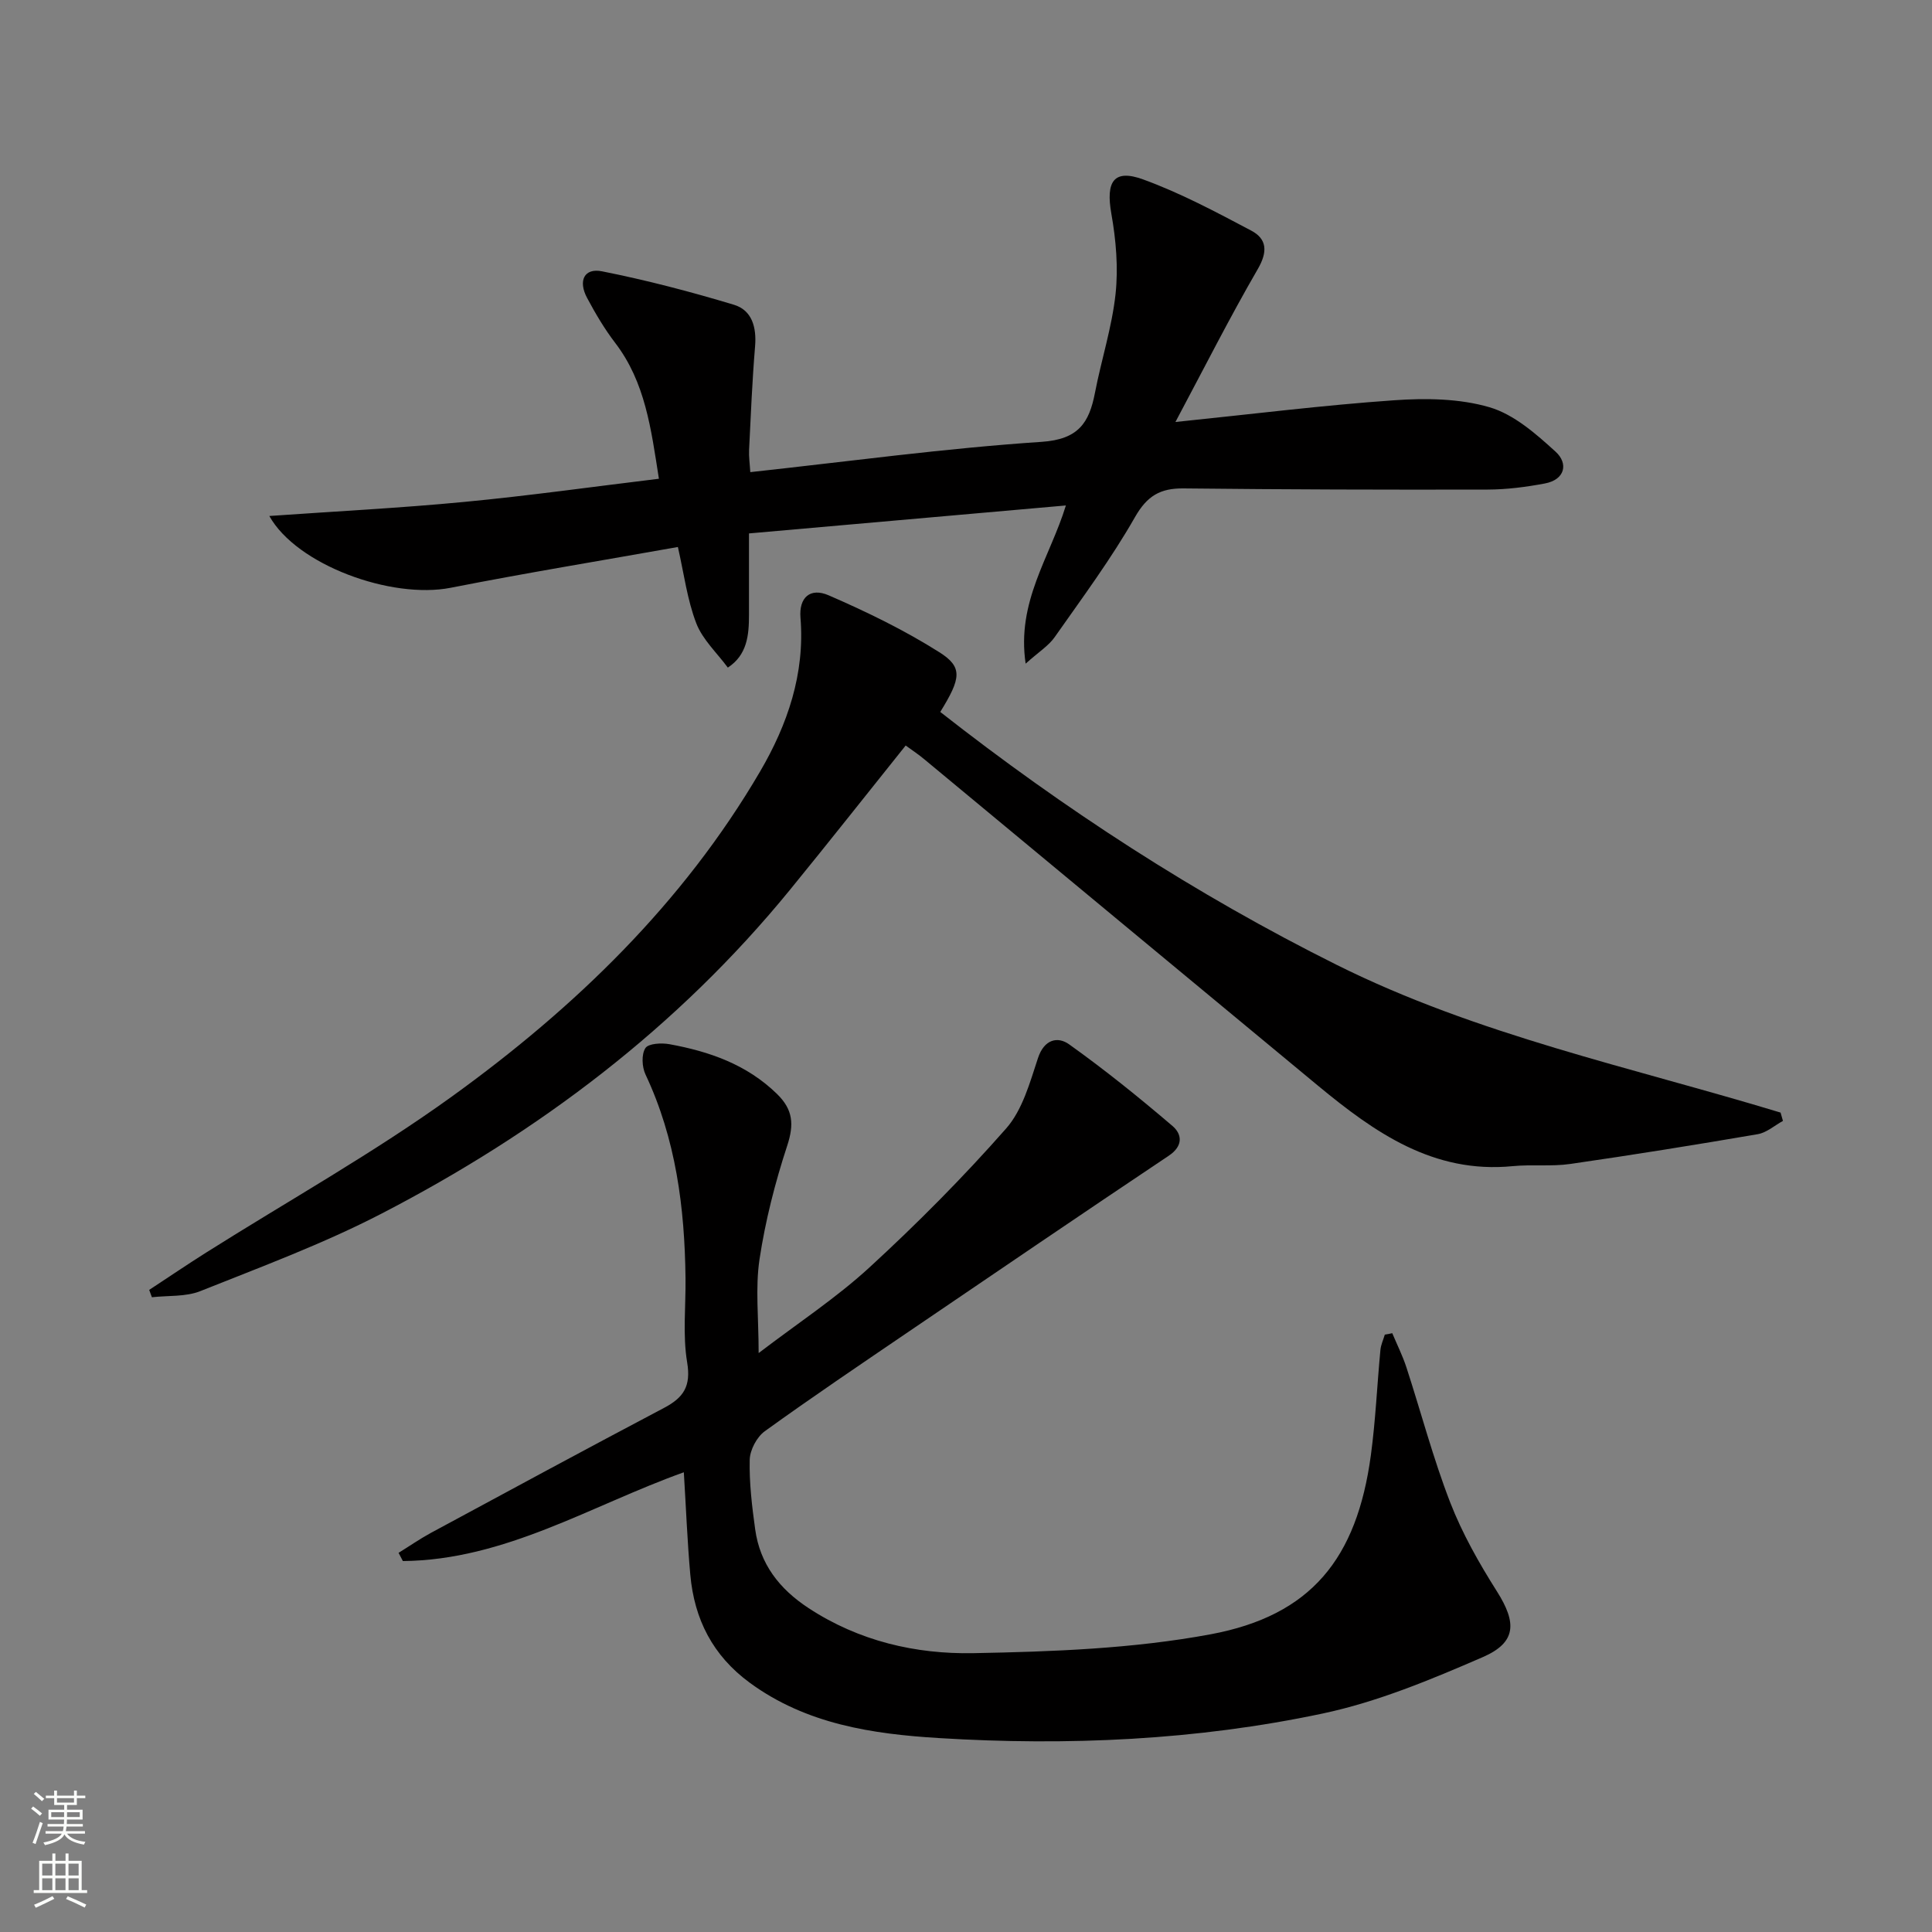 <svg enable-background="new 0 0 400 400" viewBox="0 0 400 400" xmlns="http://www.w3.org/2000/svg"><rect x="0" y="0" width="400" height="400" fill="#808080" stroke="none"/><g fill="#010000"><path d="m288.25 276.02c.99 2.36 2.15 4.67 2.94 7.1 3.03 9.3 5.52 18.81 9.05 27.92 2.5 6.44 5.98 12.59 9.69 18.45 4.09 6.46 4.09 10.55-2.94 13.6-10.74 4.66-21.78 9.27-33.17 11.68-26.13 5.54-52.79 6.71-79.42 5.08-13.74-.84-27.43-2.86-39.15-11.44-7.69-5.63-11.5-13.17-12.33-22.37-.62-6.94-.89-13.92-1.34-21.22-19.13 6.83-37.01 18.19-58.17 18.38-.3-.57-.59-1.13-.89-1.7 2.23-1.38 4.39-2.88 6.69-4.13 16.07-8.68 32.14-17.37 48.29-25.89 4.02-2.12 5.59-4.47 4.77-9.4-.95-5.68-.27-11.62-.34-17.45-.17-14.56-1.98-28.79-8.29-42.18-.73-1.56-.86-4.14-.02-5.45.62-.97 3.35-1.11 4.99-.81 8.27 1.51 16.01 4.2 22.26 10.3 3.33 3.25 3.56 6.31 2.11 10.72-2.51 7.65-4.53 15.56-5.73 23.51-.89 5.93-.18 12.1-.18 19.42 8.11-6.2 16.05-11.4 22.95-17.74 9.9-9.09 19.42-18.68 28.29-28.76 3.39-3.85 4.92-9.52 6.6-14.6 1.29-3.89 4.09-4.5 6.43-2.83 7.4 5.28 14.5 11.01 21.41 16.91 1.97 1.68 2.28 4.12-.77 6.16-17.96 12.01-35.82 24.17-53.69 36.32-10.04 6.83-20.11 13.62-29.95 20.72-1.65 1.19-3.07 3.88-3.12 5.91-.11 4.79.47 9.63 1.13 14.39.99 7.19 5.01 12.36 11.07 16.33 10.42 6.83 22.17 9.55 34.14 9.32 16.39-.31 33-.92 49.05-3.9 20.86-3.88 30.31-15.68 33.21-37.06.98-7.23 1.29-14.54 1.98-21.81.1-1.08.6-2.12.91-3.18.53-.07 1.03-.19 1.54-.3z"/><path d="m187.51 154.35c-8.09 10.1-15.91 20.02-23.9 29.81-23.31 28.57-52.15 50.32-84.7 67.15-12.03 6.22-24.83 10.97-37.43 16-3.03 1.21-6.67.89-10.03 1.27-.19-.51-.37-1.01-.56-1.52 3.92-2.57 7.8-5.21 11.76-7.71 17.01-10.74 34.66-20.6 50.94-32.35 25.39-18.33 47.8-39.95 63.79-67.29 5.64-9.65 9.3-20.2 8.35-31.82-.34-4.16 1.99-6.31 5.85-4.63 7.86 3.41 15.66 7.2 22.89 11.77 4.91 3.1 4.51 5.39.2 12.37 25.63 20.1 52.84 37.79 82.07 52.36 29.16 14.54 61 21.2 91.91 30.59.16.57.33 1.15.49 1.72-1.73.95-3.37 2.43-5.22 2.75-12.9 2.21-25.82 4.29-38.78 6.16-3.93.57-8 .07-11.97.46-16.42 1.6-28.58-6.98-40.28-16.65-27.19-22.5-54.33-45.05-81.5-67.57-1.12-.95-2.38-1.78-3.88-2.87z"/><path d="m243.36 87.37c16.22-1.67 30.73-3.49 45.29-4.5 6.56-.46 13.54-.37 19.75 1.45 5.06 1.49 9.63 5.51 13.69 9.22 2.64 2.41 1.96 5.77-2.25 6.56-3.89.73-7.89 1.25-11.84 1.26-20.99.05-41.98-.01-62.96-.24-4.81-.05-7.54 1.52-10.07 5.97-4.92 8.63-10.89 16.67-16.61 24.82-1.26 1.8-3.29 3.05-6.01 5.49-1.92-12.85 5.05-22.03 8.33-32.75-21.92 1.93-43.4 3.83-65.61 5.79v16.86c0 4.23-.38 8.3-4.38 10.92-2.23-3.03-5.22-5.78-6.53-9.17-1.88-4.88-2.54-10.23-3.81-15.8-15.74 2.8-31.43 5.37-47.03 8.44-12.3 2.42-31.91-4.72-37.56-14.86 13.72-.97 27.1-1.64 40.42-2.92 13.33-1.27 26.6-3.14 40.24-4.79-1.62-10.31-2.81-19.98-9.06-28.14-2.21-2.89-4.09-6.08-5.81-9.3-1.9-3.56-.59-6.24 3.08-5.51 9.21 1.83 18.34 4.22 27.33 6.93 3.74 1.13 4.7 4.67 4.37 8.61-.59 7.12-.89 14.27-1.24 21.41-.07 1.45.15 2.91.25 4.63 20.35-2.21 40.28-4.94 60.31-6.27 7.62-.51 9.85-3.93 11.05-10.15 1.32-6.84 3.51-13.55 4.26-20.43.59-5.47.1-11.21-.87-16.67-1.17-6.63.48-9.31 6.59-7.08 7.73 2.81 15.08 6.74 22.38 10.6 3.27 1.73 3.43 4.37 1.35 7.96-5.81 10.02-11.04 20.38-17.05 31.66z"/></g><path d="m6.44 374.46.42-.45c.65.47 1.27.95 1.85 1.44l-.45.49c-.65-.56-1.25-1.06-1.82-1.48m.93 7.33-.63-.26c.55-1.36 1.05-2.8 1.52-4.33.19.1.38.19.59.27-.46 1.29-.95 2.73-1.48 4.32m-.38-10.38.44-.42c.43.34 1.01.82 1.74 1.44l-.49.49c-.53-.51-1.09-1.01-1.69-1.51m2.5.35h1.72v-1.04h.59v1.04h3.52v-1.04h.59v1.04h1.75v.53h-1.75v1.42h-2.03v.97h3.22v2.03h-3.24c0 .35-.01.66-.03.93h3.32v.53h-3.37c-.03.27-.08.58-.15.94h3.96v.53h-3.71c.67.92 1.93 1.48 3.79 1.68-.13.24-.23.44-.29.59-2.13-.38-3.48-1.08-4.04-2.12-.43.97-1.77 1.72-4.03 2.23-.09-.19-.2-.37-.33-.55 2.1-.42 3.37-1.03 3.81-1.83h-3.36v-.53h3.58c.08-.29.13-.61.16-.94h-3.33v-.53h3.39c.02-.27.04-.58.04-.93h-3.23v-2.03h3.25v-.97h-2.07v-1.42h-1.73zm1.12 3.44v1h2.65c.01-.3.02-.44.01-.4v-.25-.35zm1.19-2h3.52v-.91h-3.52zm4.71 2h-2.63v.59c0 .15-.01.28-.01.4h2.64z" fill="#fbfcfa"/><path d="m13.56 383.74h.63v1.52h2.72v6.07h1.13v.6h-11.06v-.6h1.13v-6.07h2.73v-1.52h.63v1.52h2.1v-1.52zm-2.69 8.83.38.56c-1.24.63-2.53 1.25-3.85 1.85-.1-.21-.21-.42-.34-.63 1.36-.55 2.63-1.15 3.81-1.78m-2.13-4.27h2.1v-2.45h-2.1zm0 3.04h2.1v-2.46h-2.1zm2.72-3.04h2.1v-2.45h-2.1zm0 3.04h2.1v-2.46h-2.1zm6.07 3.6c-1.41-.71-2.7-1.3-3.86-1.78l.35-.56c1.45.62 2.75 1.19 3.84 1.72zm-1.25-9.09h-2.1v2.45h2.1zm-2.09 5.49h2.1v-2.46h-2.1z" fill="#fbfcfa"/></svg>
